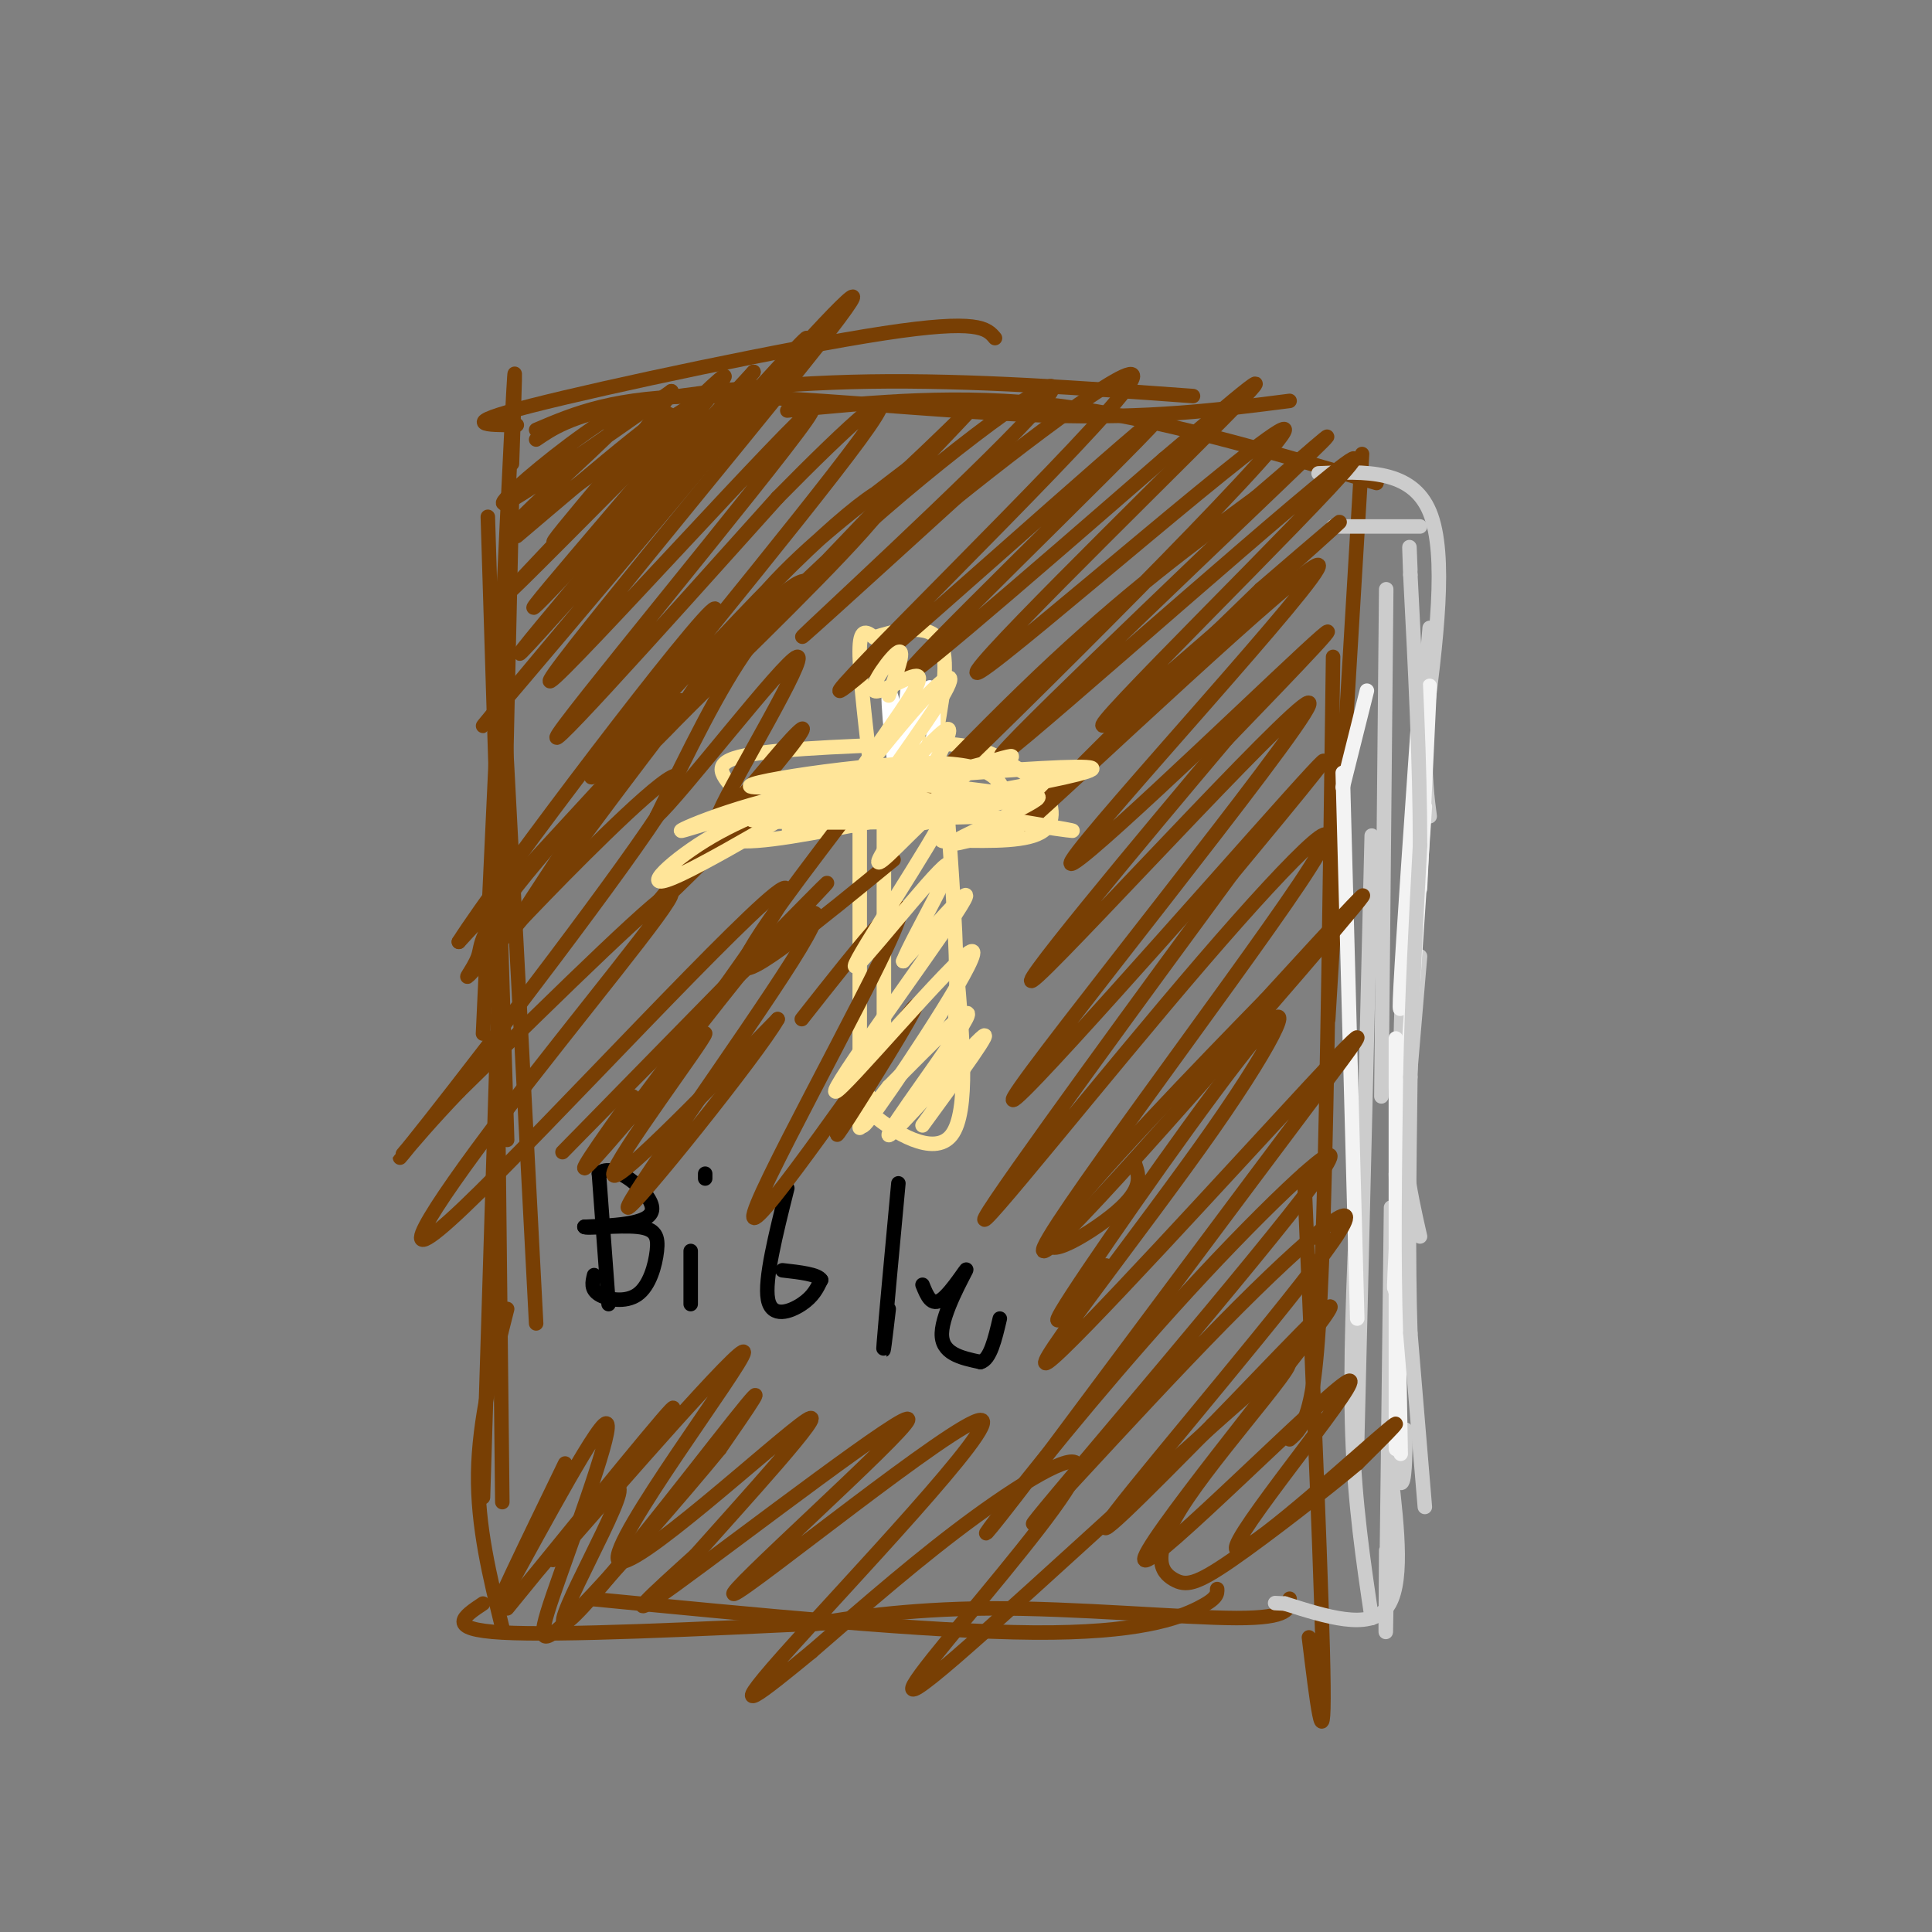 <svg viewBox='0 0 400 400' version='1.1' xmlns='http://www.w3.org/2000/svg' xmlns:xlink='http://www.w3.org/1999/xlink'><rect x="0" y="0" width="400" height="400" fill="#808080" stroke="none"/><g fill='none' stroke='#783f04' stroke-width='3' stroke-linecap='round' stroke-linejoin='round'><path d='M104,311c0.000,0.000 -1.000,-92.000 -1,-92'/><path d='M100,310c0.000,0.000 4.000,-129.000 4,-129'/><path d='M111,274c-2.500,-48.167 -5.000,-96.333 -6,-115c-1.000,-18.667 -0.500,-7.833 0,3'/><path d='M105,236c0.000,0.000 -4.000,-129.000 -4,-129'/><path d='M100,214c2.500,-53.667 5.000,-107.333 6,-127c1.000,-19.667 0.500,-5.333 0,9'/><path d='M104,193c0.000,0.000 2.000,-90.000 2,-90'/><path d='M107,88c-6.333,0.000 -12.667,0.000 3,-4c15.667,-4.000 53.333,-12.000 73,-15c19.667,-3.000 21.333,-1.000 23,1'/><path d='M111,91c3.422,-2.333 6.844,-4.667 18,-7c11.156,-2.333 30.044,-4.667 51,-5c20.956,-0.333 43.978,1.333 67,3'/><path d='M111,89c8.133,-3.467 16.267,-6.933 35,-7c18.733,-0.067 48.067,3.267 70,4c21.933,0.733 36.467,-1.133 51,-3'/><path d='M163,85c17.833,-1.750 35.667,-3.500 56,-1c20.333,2.500 43.167,9.250 66,16'/><path d='M282,94c0.000,0.000 -7.000,117.000 -7,117'/><path d='M276,136c-0.600,44.800 -1.200,89.600 -2,116c-0.800,26.400 -1.800,34.400 -3,39c-1.200,4.600 -2.600,5.800 -4,7'/><path d='M270,243c1.917,45.000 3.833,90.000 4,106c0.167,16.000 -1.417,3.000 -3,-10'/><path d='M267,331c0.036,2.012 0.071,4.024 -11,4c-11.071,-0.024 -33.250,-2.083 -51,-2c-17.750,0.083 -31.071,2.310 -35,3c-3.929,0.690 1.536,-0.155 7,-1'/><path d='M252,329c0.044,0.978 0.089,1.956 -4,4c-4.089,2.044 -12.311,5.156 -34,5c-21.689,-0.156 -56.844,-3.578 -92,-7'/><path d='M172,336c-28.000,1.333 -56.000,2.667 -68,2c-12.000,-0.667 -8.000,-3.333 -4,-6'/><path d='M104,337c-2.583,-10.500 -5.167,-21.000 -5,-32c0.167,-11.000 3.083,-22.500 6,-34'/></g>
<g fill='none' stroke='#cccccc' stroke-width='3' stroke-linecap='round' stroke-linejoin='round'><path d='M276,109c0.000,0.000 18.000,0.000 18,0'/><path d='M273,98c9.667,-0.417 19.333,-0.833 23,8c3.667,8.833 1.333,26.917 -1,45'/><path d='M295,151c0.000,10.500 0.500,14.250 1,18'/><path d='M296,130c-2.833,32.500 -5.667,65.000 -6,86c-0.333,21.000 1.833,30.500 4,40'/><path d='M294,198c-2.733,31.911 -5.467,63.822 -6,83c-0.533,19.178 1.133,25.622 2,26c0.867,0.378 0.933,-5.311 1,-11'/><path d='M288,250c-0.417,35.583 -0.833,71.167 -1,83c-0.167,11.833 -0.083,-0.083 0,-12'/><path d='M288,305c1.333,11.750 2.667,23.500 -1,28c-3.667,4.500 -12.333,1.750 -21,-1'/><path d='M266,332c-3.500,-0.167 -1.750,-0.083 0,0'/><path d='M284,335c-1.750,-11.750 -3.500,-23.500 -4,-38c-0.500,-14.500 0.250,-31.750 1,-49'/><path d='M281,298c0.000,0.000 3.000,-125.000 3,-125'/><path d='M286,227c0.000,0.000 1.000,-105.000 1,-105'/></g>
<g fill='none' stroke='#f3f3f3' stroke-width='3' stroke-linecap='round' stroke-linejoin='round'><path d='M296,142c0.000,0.000 -2.000,42.000 -2,42'/><path d='M294,144c-1.750,25.250 -3.500,50.500 -4,60c-0.500,9.500 0.250,3.250 1,-3'/><path d='M295,167c-2.583,38.583 -5.167,77.167 -6,92c-0.833,14.833 0.083,5.917 1,-3'/><path d='M289,215c0.000,0.000 0.000,85.000 0,85'/><path d='M289,243c0.000,0.000 1.000,58.000 1,58'/><path d='M278,160c0.000,0.000 3.000,113.000 3,113'/><path d='M278,163c0.000,0.000 5.000,-20.000 5,-20'/></g>
<g fill='none' stroke='#cccccc' stroke-width='3' stroke-linecap='round' stroke-linejoin='round'><path d='M295,312c0.000,0.000 -3.000,-36.000 -3,-36'/><path d='M292,276c-0.500,-14.833 -0.250,-33.917 0,-53'/><path d='M292,223c0.333,-16.833 1.167,-32.417 2,-48'/><path d='M294,175c0.000,-17.333 -1.000,-36.667 -2,-56'/><path d='M292,119c-0.333,-9.500 -0.167,-5.250 0,-1'/></g>
<g fill='none' stroke='#ffe599' stroke-width='3' stroke-linecap='round' stroke-linejoin='round'><path d='M183,171c0.000,0.000 0.000,43.000 0,43'/><path d='M178,167c0.000,26.250 0.000,52.500 0,62c0.000,9.500 0.000,2.250 0,-5'/><path d='M196,166c1.083,15.083 2.167,30.167 2,40c-0.167,9.833 -1.583,14.417 -3,19'/><path d='M198,200c1.333,15.133 2.667,30.267 -1,35c-3.667,4.733 -12.333,-0.933 -16,-4c-3.667,-3.067 -2.333,-3.533 -1,-4'/><path d='M181,170c-12.167,2.417 -24.333,4.833 -29,4c-4.667,-0.833 -1.833,-4.917 1,-9'/><path d='M153,165c-1.711,-3.044 -6.489,-6.156 -1,-8c5.489,-1.844 21.244,-2.422 37,-3'/><path d='M189,154c8.867,-0.289 12.533,0.489 16,2c3.467,1.511 6.733,3.756 10,6'/><path d='M215,162c2.578,3.067 4.022,7.733 1,10c-3.022,2.267 -10.511,2.133 -18,2'/><path d='M198,174c-3.511,0.356 -3.289,0.244 -3,-1c0.289,-1.244 0.644,-3.622 1,-6'/><path d='M180,157c-1.083,-9.417 -2.167,-18.833 -2,-23c0.167,-4.167 1.583,-3.083 3,-2'/><path d='M181,132c3.356,-1.156 10.244,-3.044 13,0c2.756,3.044 1.378,11.022 0,19'/></g>
<g fill='none' stroke='#ffffff' stroke-width='3' stroke-linecap='round' stroke-linejoin='round'><path d='M193,165c0.315,-12.917 0.631,-25.833 -1,-22c-1.631,3.833 -5.208,24.417 -6,25c-0.792,0.583 1.202,-18.833 2,-26c0.798,-7.167 0.399,-2.083 0,3'/><path d='M188,145c0.012,7.357 0.042,24.250 -1,23c-1.042,-1.250 -3.155,-20.643 -3,-24c0.155,-3.357 2.577,9.321 5,22'/></g>
<g fill='none' stroke='#000000' stroke-width='3' stroke-linecap='round' stroke-linejoin='round'><path d='M126,270c0.000,0.000 -2.000,-27.000 -2,-27'/><path d='M124,243c2.756,-2.822 10.644,3.622 11,7c0.356,3.378 -6.822,3.689 -14,4'/><path d='M121,254c0.051,0.458 7.179,-0.397 11,0c3.821,0.397 4.333,2.044 4,5c-0.333,2.956 -1.513,7.219 -4,9c-2.487,1.781 -6.282,1.080 -8,0c-1.718,-1.080 -1.359,-2.540 -1,-4'/><path d='M143,270c0.000,0.000 0.000,-11.000 0,-11'/><path d='M146,243c0.000,0.000 0.000,1.000 0,1'/><path d='M163,246c-2.378,9.489 -4.756,18.978 -4,23c0.756,4.022 4.644,2.578 7,1c2.356,-1.578 3.178,-3.289 4,-5'/><path d='M170,265c-0.667,-1.167 -4.333,-1.583 -8,-2'/><path d='M186,245c-1.333,14.333 -2.667,28.667 -3,33c-0.333,4.333 0.333,-1.333 1,-7'/><path d='M191,266c0.929,2.298 1.857,4.595 4,3c2.143,-1.595 5.500,-7.083 5,-6c-0.500,1.083 -4.857,8.738 -5,13c-0.143,4.262 3.929,5.131 8,6'/><path d='M203,282c2.000,-0.500 3.000,-4.750 4,-9'/></g>
<g fill='none' stroke='#783f04' stroke-width='3' stroke-linecap='round' stroke-linejoin='round'><path d='M107,111c17.511,-14.889 35.022,-29.778 31,-24c-4.022,5.778 -29.578,32.222 -32,35c-2.422,2.778 18.289,-18.111 39,-39'/><path d='M145,83c-4.003,1.201 -33.509,23.703 -38,26c-4.491,2.297 16.033,-15.611 22,-22c5.967,-6.389 -2.624,-1.259 -11,5c-8.376,6.259 -16.536,13.645 -13,12c3.536,-1.645 18.768,-12.323 34,-23'/><path d='M139,81c-3.062,6.426 -27.718,33.990 -24,31c3.718,-2.990 35.809,-36.536 35,-34c-0.809,2.536 -34.517,41.153 -39,47c-4.483,5.847 20.258,-21.077 45,-48'/><path d='M156,77c-8.700,11.107 -52.951,62.874 -48,58c4.951,-4.874 59.102,-66.389 59,-65c-0.102,1.389 -54.458,65.683 -65,78c-10.542,12.317 22.729,-27.341 56,-67'/><path d='M158,81c15.625,-17.818 26.687,-28.863 11,-9c-15.687,19.863 -58.122,70.633 -55,69c3.122,-1.633 51.802,-55.671 54,-56c2.198,-0.329 -42.086,53.049 -51,65c-8.914,11.951 17.543,-17.524 44,-47'/><path d='M161,103c14.540,-14.783 28.890,-28.242 17,-12c-11.890,16.242 -50.020,62.185 -55,69c-4.980,6.815 23.190,-25.498 41,-43c17.810,-17.502 25.258,-20.192 18,-11c-7.258,9.192 -29.224,30.268 -39,40c-9.776,9.732 -7.363,8.120 -3,2c4.363,-6.120 10.675,-16.749 19,-26c8.325,-9.251 18.662,-17.126 29,-25'/><path d='M188,97c10.138,-9.464 20.985,-20.625 10,-9c-10.985,11.625 -43.800,46.035 -51,53c-7.200,6.965 11.214,-13.514 32,-32c20.786,-18.486 43.942,-34.977 38,-27c-5.942,7.977 -40.984,40.422 -49,48c-8.016,7.578 10.992,-9.711 30,-27'/><path d='M198,103c17.196,-13.820 45.185,-34.869 34,-21c-11.185,13.869 -61.544,62.656 -58,61c3.544,-1.656 60.993,-53.753 66,-57c5.007,-3.247 -42.426,42.358 -51,52c-8.574,9.642 21.713,-16.679 52,-43'/><path d='M241,95c15.159,-12.784 27.057,-23.243 12,-8c-15.057,15.243 -57.071,56.190 -50,52c7.071,-4.190 63.225,-53.515 63,-50c-0.225,3.515 -56.830,59.869 -74,76c-17.170,16.131 5.094,-7.963 23,-25c17.906,-17.037 31.453,-27.019 45,-37'/><path d='M260,103c12.998,-11.072 22.992,-20.252 5,-3c-17.992,17.252 -63.970,60.938 -57,56c6.970,-4.938 66.889,-58.499 72,-61c5.111,-2.501 -44.585,46.057 -51,54c-6.415,7.943 30.453,-24.731 43,-36c12.547,-11.269 0.774,-1.135 -11,9'/><path d='M261,122c-17.262,16.670 -54.915,53.845 -48,48c6.915,-5.845 58.400,-54.711 60,-53c1.600,1.711 -46.685,53.999 -51,61c-4.315,7.001 35.338,-31.285 48,-43c12.662,-11.715 -1.669,3.143 -16,18'/><path d='M254,153c-15.951,18.875 -47.829,57.063 -39,49c8.829,-8.063 58.367,-62.378 56,-56c-2.367,6.378 -56.637,73.448 -61,81c-4.363,7.552 41.182,-44.414 57,-62c15.818,-17.586 1.909,-0.793 -12,16'/><path d='M255,181c-15.511,21.103 -48.289,65.862 -51,71c-2.711,5.138 24.644,-29.344 45,-53c20.356,-23.656 33.714,-36.485 20,-16c-13.714,20.485 -54.500,74.284 -53,76c1.500,1.716 45.286,-48.653 60,-66c14.714,-17.347 0.357,-1.674 -14,14'/><path d='M262,207c-12.560,12.857 -36.958,38.000 -43,47c-6.042,9.000 6.274,1.857 12,-3c5.726,-4.857 4.863,-7.429 4,-10'/><path d='M229,262c-7.147,8.606 -14.294,17.212 -7,6c7.294,-11.212 29.029,-42.243 38,-53c8.971,-10.757 5.177,-1.242 -9,19c-14.177,20.242 -38.738,51.209 -34,48c4.738,-3.209 38.776,-40.595 54,-57c15.224,-16.405 11.636,-11.830 -1,5c-12.636,16.830 -34.318,45.915 -56,75'/><path d='M214,305c-11.568,15.168 -12.487,15.587 -5,6c7.487,-9.587 23.381,-29.182 40,-47c16.619,-17.818 33.963,-33.860 23,-19c-10.963,14.860 -50.233,60.623 -57,69c-6.767,8.377 18.970,-20.631 38,-40c19.030,-19.369 31.354,-29.099 23,-17c-8.354,12.099 -37.387,46.028 -45,56c-7.613,9.972 6.193,-4.014 20,-18'/><path d='M251,295c11.366,-11.578 29.781,-31.523 23,-22c-6.781,9.523 -38.759,48.513 -37,50c1.759,1.487 37.255,-34.529 42,-37c4.745,-2.471 -21.261,28.604 -23,34c-1.739,5.396 20.789,-14.887 29,-22c8.211,-7.113 2.106,-1.057 -4,5'/><path d='M281,303c-5.885,4.966 -18.596,14.882 -26,20c-7.404,5.118 -9.501,5.439 -12,4c-2.499,-1.439 -5.400,-4.638 3,-17c8.400,-12.362 28.103,-33.887 18,-26c-10.103,7.887 -50.011,45.185 -66,59c-15.989,13.815 -8.059,4.146 2,-8c10.059,-12.146 22.247,-26.770 23,-31c0.753,-4.230 -9.928,1.934 -21,10c-11.072,8.066 -22.536,18.033 -34,28'/><path d='M168,342c-10.149,8.314 -18.521,15.100 -6,1c12.521,-14.100 45.935,-49.085 41,-49c-4.935,0.085 -48.220,35.239 -51,36c-2.780,0.761 34.944,-32.872 36,-36c1.056,-3.128 -34.555,24.249 -48,34c-13.445,9.751 -4.722,1.875 4,-6'/><path d='M144,322c8.779,-9.905 28.728,-31.668 23,-28c-5.728,3.668 -37.133,32.767 -39,29c-1.867,-3.767 25.805,-40.399 26,-43c0.195,-2.601 -27.087,28.828 -36,39c-8.913,10.172 0.544,-0.914 10,-12'/><path d='M128,307c5.990,-7.746 15.966,-21.109 9,-13c-6.966,8.109 -30.872,37.692 -32,39c-1.128,1.308 20.522,-25.660 23,-25c2.478,0.660 -14.218,28.947 -11,28c3.218,-0.947 26.348,-31.128 35,-42c8.652,-10.872 2.826,-2.436 -3,6'/><path d='M149,300c-7.117,8.721 -23.410,27.522 -31,35c-7.590,7.478 -6.478,3.633 -2,-9c4.478,-12.633 12.321,-34.055 9,-31c-3.321,3.055 -17.806,30.587 -21,36c-3.194,5.413 4.903,-11.294 13,-28'/><path d='M131,227c-6.750,9.488 -13.500,18.976 -8,13c5.500,-5.976 23.250,-27.417 23,-26c-0.250,1.417 -18.500,25.690 -19,29c-0.500,3.310 16.750,-14.345 34,-32'/><path d='M161,211c-3.787,6.808 -30.254,39.829 -31,39c-0.746,-0.829 24.228,-35.510 34,-51c9.772,-15.490 4.341,-11.791 -11,3c-15.341,14.791 -40.592,40.675 -36,36c4.592,-4.675 39.026,-39.907 50,-51c10.974,-11.093 -1.513,1.954 -14,15'/><path d='M153,202c-10.088,12.548 -28.308,36.418 -22,28c6.308,-8.418 37.143,-49.123 31,-46c-6.143,3.123 -49.265,50.074 -66,66c-16.735,15.926 -7.082,0.826 8,-19c15.082,-19.826 35.595,-44.379 35,-46c-0.595,-1.621 -22.297,19.689 -44,41'/><path d='M95,226c-11.314,11.780 -17.600,20.728 -6,6c11.600,-14.728 41.087,-53.134 49,-66c7.913,-12.866 -5.749,-0.191 -17,11c-11.251,11.191 -20.092,20.899 -23,24c-2.908,3.101 0.117,-0.406 1,-3c0.883,-2.594 -0.378,-4.275 10,-17c10.378,-12.725 32.394,-36.493 32,-36c-0.394,0.493 -23.197,25.246 -46,50'/><path d='M95,195c7.930,-12.598 50.756,-69.094 53,-69c2.244,0.094 -36.095,56.779 -41,65c-4.905,8.221 23.623,-32.023 40,-52c16.377,-19.977 20.601,-19.686 20,-18c-0.601,1.686 -6.029,4.767 -12,13c-5.971,8.233 -12.486,21.616 -19,35'/><path d='M136,169c4.784,-4.190 26.245,-32.166 29,-33c2.755,-0.834 -13.195,25.476 -16,32c-2.805,6.524 7.537,-6.736 13,-13c5.463,-6.264 6.048,-5.533 -1,3c-7.048,8.533 -21.728,24.866 -25,29c-3.272,4.134 4.864,-3.933 13,-12'/><path d='M149,175c7.963,-5.158 21.372,-12.053 28,-15c6.628,-2.947 6.477,-1.947 -1,8c-7.477,9.947 -22.279,28.842 -22,32c0.279,3.158 15.640,-9.421 31,-22'/><path d='M166,211c12.381,-15.734 24.762,-31.467 19,-18c-5.762,13.467 -29.668,56.136 -29,59c0.668,2.864 25.911,-34.075 32,-42c6.089,-7.925 -6.974,13.164 -12,21c-5.026,7.836 -2.013,2.418 1,-3'/><path d='M177,228c0.167,-0.500 0.083,-0.250 0,0'/></g>
<g fill='none' stroke='#ffe599' stroke-width='3' stroke-linecap='round' stroke-linejoin='round'><path d='M191,233c7.792,-10.667 15.583,-21.333 12,-18c-3.583,3.333 -18.542,20.667 -19,20c-0.458,-0.667 13.583,-19.333 16,-24c2.417,-4.667 -6.792,4.667 -16,14'/><path d='M184,225c-4.652,5.651 -8.282,12.779 -2,4c6.282,-8.779 22.478,-33.467 19,-32c-3.478,1.467 -26.629,29.087 -28,29c-1.371,-0.087 19.037,-27.882 25,-37c5.963,-9.118 -2.518,0.441 -11,10'/><path d='M187,199c1.850,-4.819 11.976,-21.866 9,-20c-2.976,1.866 -19.056,22.644 -19,21c0.056,-1.644 16.246,-25.712 19,-32c2.754,-6.288 -7.927,5.203 -12,9c-4.073,3.797 -1.536,-0.102 1,-4'/><path d='M185,173c4.070,-7.194 13.744,-23.180 11,-22c-2.744,1.180 -17.907,19.526 -19,20c-1.093,0.474 11.882,-16.925 17,-25c5.118,-8.075 2.378,-6.828 -3,-1c-5.378,5.828 -13.394,16.237 -15,18c-1.606,1.763 3.197,-5.118 8,-12'/><path d='M184,151c3.228,-4.686 7.298,-10.400 6,-11c-1.298,-0.600 -7.965,3.915 -9,3c-1.035,-0.915 3.561,-7.262 5,-8c1.439,-0.738 -0.281,4.131 -2,9'/><path d='M175,164c-7.249,3.558 -14.498,7.116 -10,4c4.498,-3.116 20.742,-12.907 16,-10c-4.742,2.907 -30.469,18.514 -40,23c-9.531,4.486 -2.866,-2.147 5,-7c7.866,-4.853 16.933,-7.927 26,-11'/><path d='M172,163c6.237,-2.513 8.830,-3.297 4,0c-4.830,3.297 -17.084,10.673 -11,9c6.084,-1.673 30.507,-12.397 35,-13c4.493,-0.603 -10.944,8.915 -11,11c-0.056,2.085 15.270,-3.261 20,-5c4.730,-1.739 -1.135,0.131 -7,2'/><path d='M202,167c-3.906,1.158 -10.171,3.053 -6,2c4.171,-1.053 18.777,-5.053 19,-4c0.223,1.053 -13.936,7.158 -17,9c-3.064,1.842 4.968,-0.579 13,-3'/><path d='M211,171c-0.789,-1.158 -9.261,-2.551 -6,-2c3.261,0.551 18.255,3.048 17,3c-1.255,-0.048 -18.759,-2.642 -25,-4c-6.241,-1.358 -1.219,-1.481 3,-1c4.219,0.481 7.634,1.566 3,2c-4.634,0.434 -17.317,0.217 -30,0'/><path d='M173,169c-10.708,0.180 -22.478,0.632 -15,1c7.478,0.368 34.205,0.654 40,-1c5.795,-1.654 -9.342,-5.247 -25,-4c-15.658,1.247 -31.836,7.334 -32,7c-0.164,-0.334 15.687,-7.090 32,-9c16.313,-1.910 33.090,1.026 39,2c5.910,0.974 0.955,-0.013 -4,-1'/><path d='M208,164c-1.094,-1.934 -1.829,-6.270 -17,-6c-15.171,0.270 -44.778,5.144 -33,5c11.778,-0.144 64.940,-5.308 68,-4c3.060,1.308 -43.983,9.088 -56,10c-12.017,0.912 10.991,-5.044 34,-11'/><path d='M204,158c6.500,-2.000 5.750,-1.500 5,-1'/></g>
</svg>